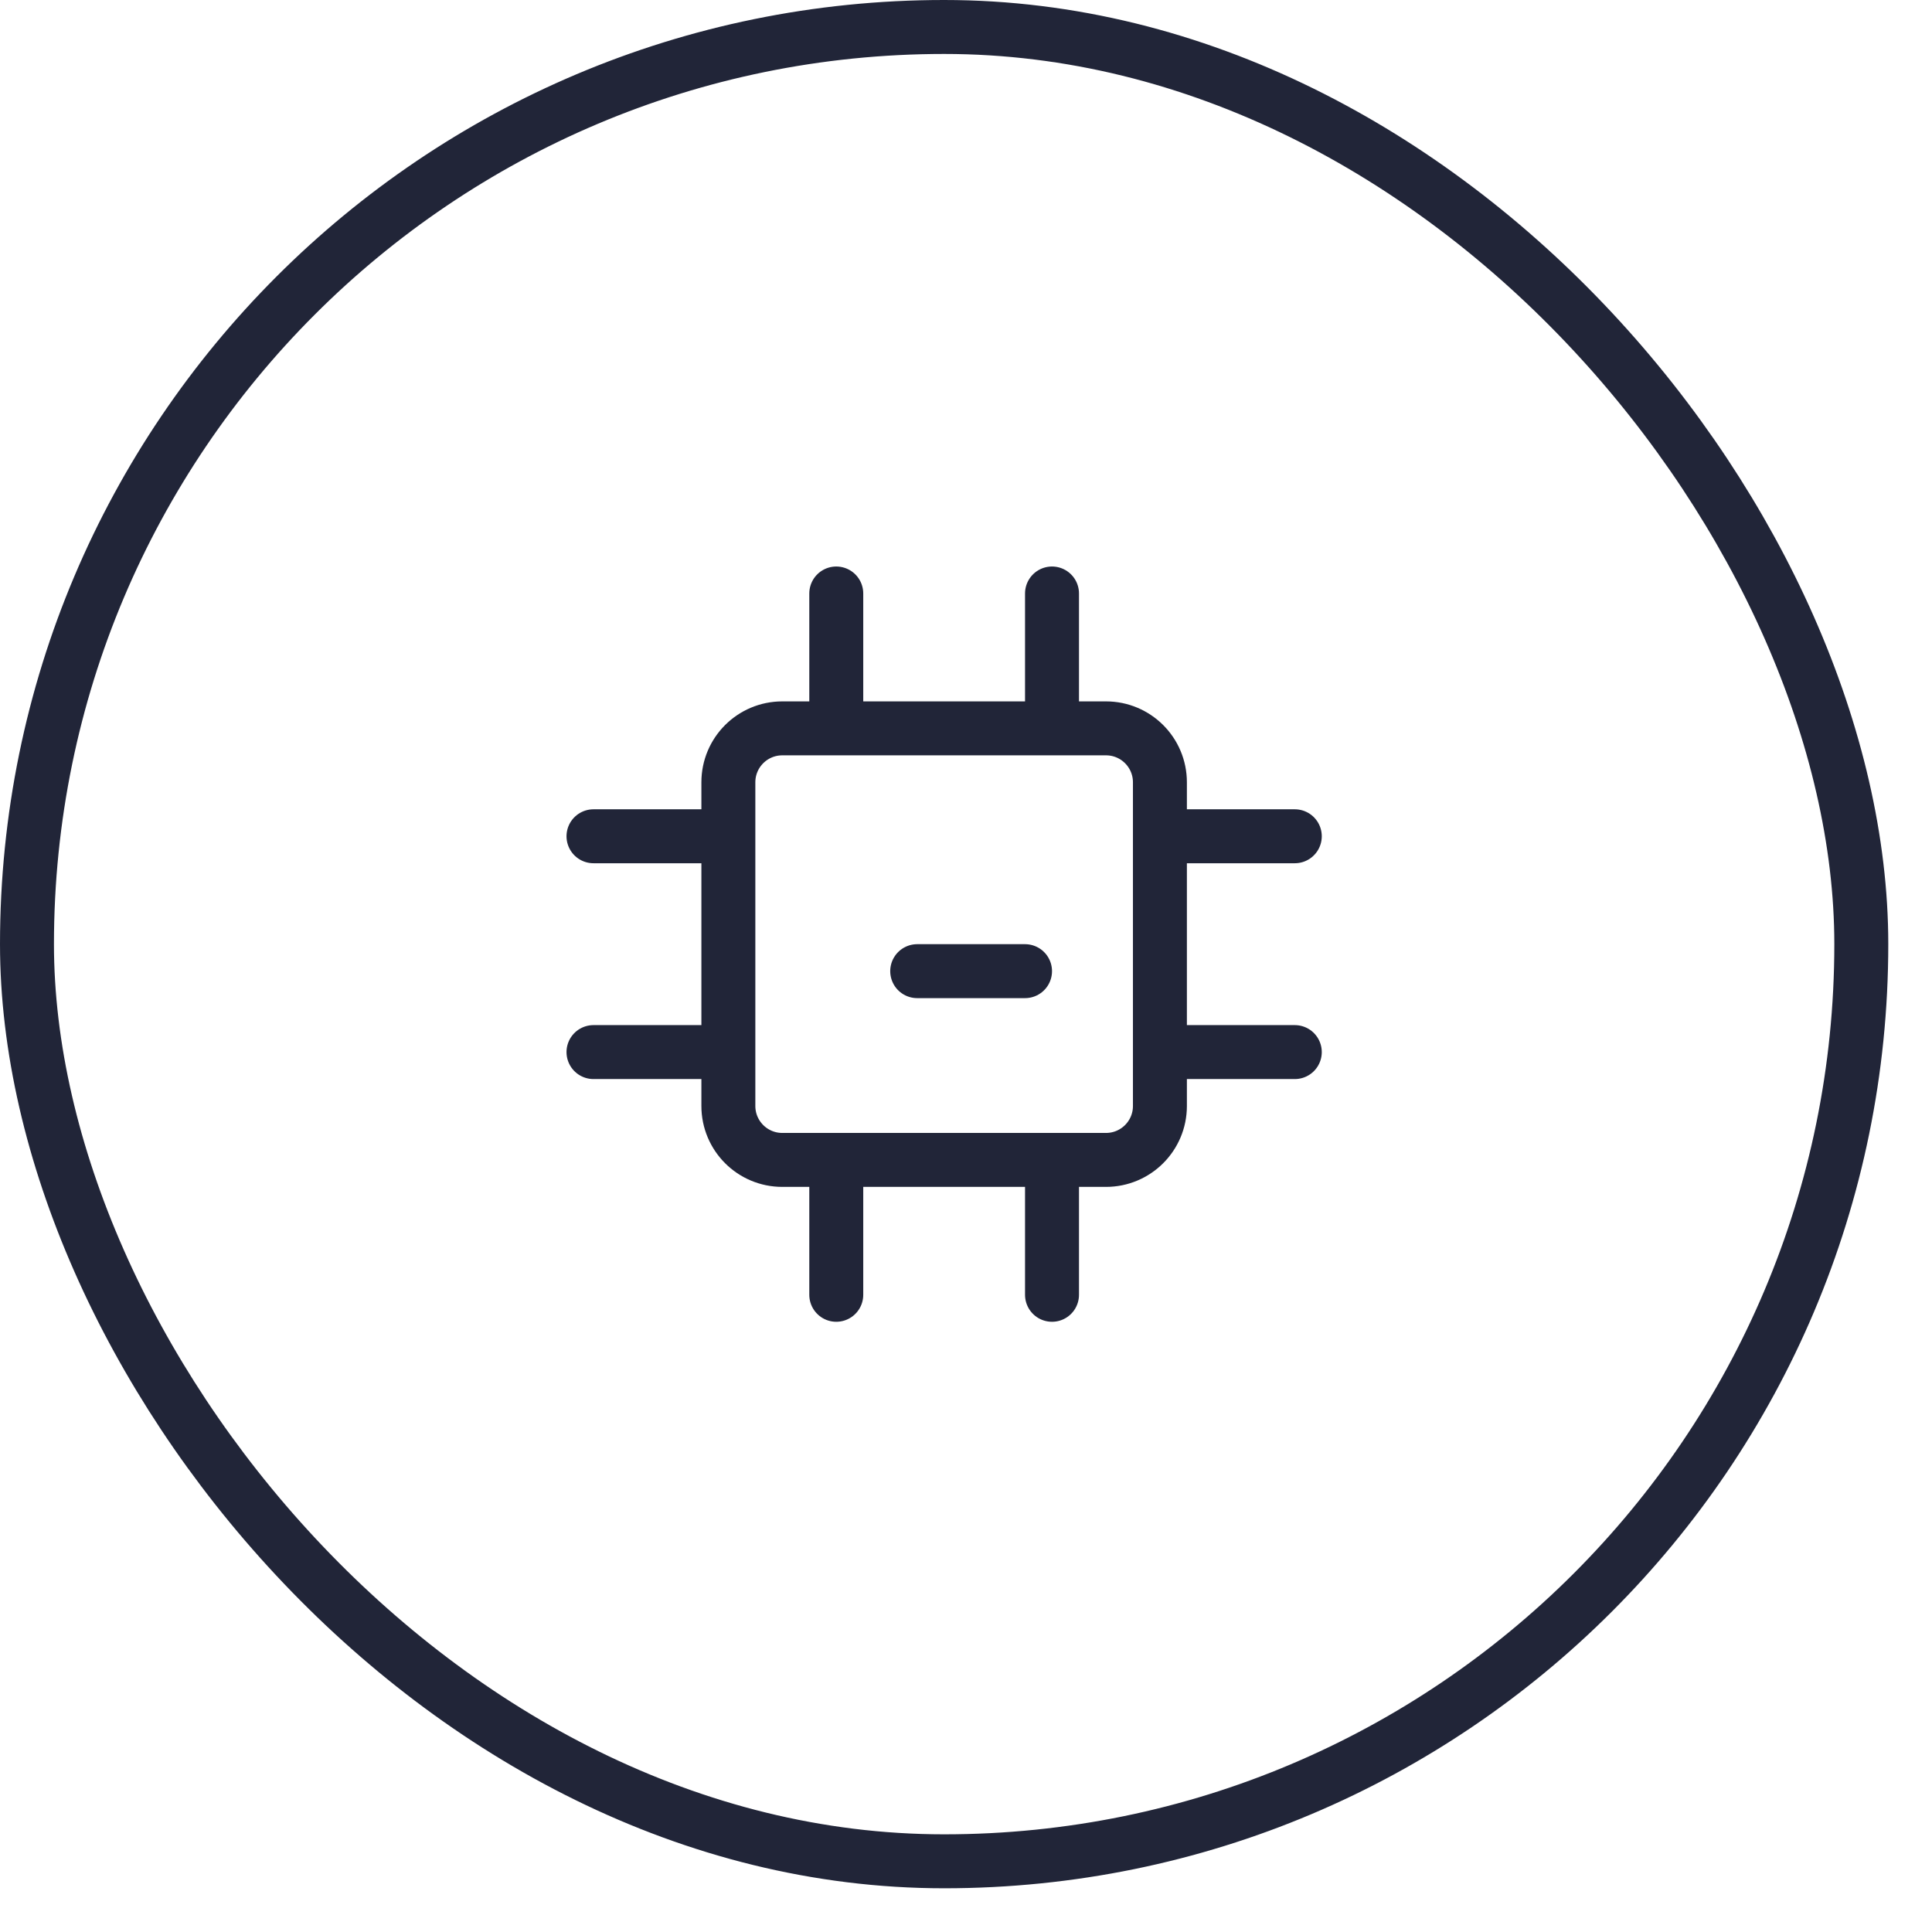 <?xml version="1.0" encoding="utf-8"?>
<svg xmlns="http://www.w3.org/2000/svg" fill="none" height="100%" overflow="visible" preserveAspectRatio="none" style="display: block;" viewBox="0 0 27 27" width="100%">
<g id="Icon Container">
<rect height="25.635" rx="12.818" stroke="#212538" stroke-width="0.754" width="25.635" x="0.377" y="0.377"/>
<path d="M11.687 10.179V8.294M14.702 10.179V8.294M10.179 14.703H8.294M10.179 11.687H8.294M14.702 16.21V18.095M11.687 16.21V18.095M16.21 11.687H18.095M16.21 14.703H18.095M14.325 13.572H12.818M10.933 10.179H15.456C15.873 10.179 16.21 10.516 16.21 10.933V15.456C16.21 15.873 15.873 16.21 15.456 16.21H10.933C10.516 16.21 10.179 15.873 10.179 15.456V10.933C10.179 10.516 10.516 10.179 10.933 10.179Z" id="Vector" stroke="#212538" stroke-linecap="round" stroke-linejoin="round" stroke-width="0.754"/>
</g>
</svg>